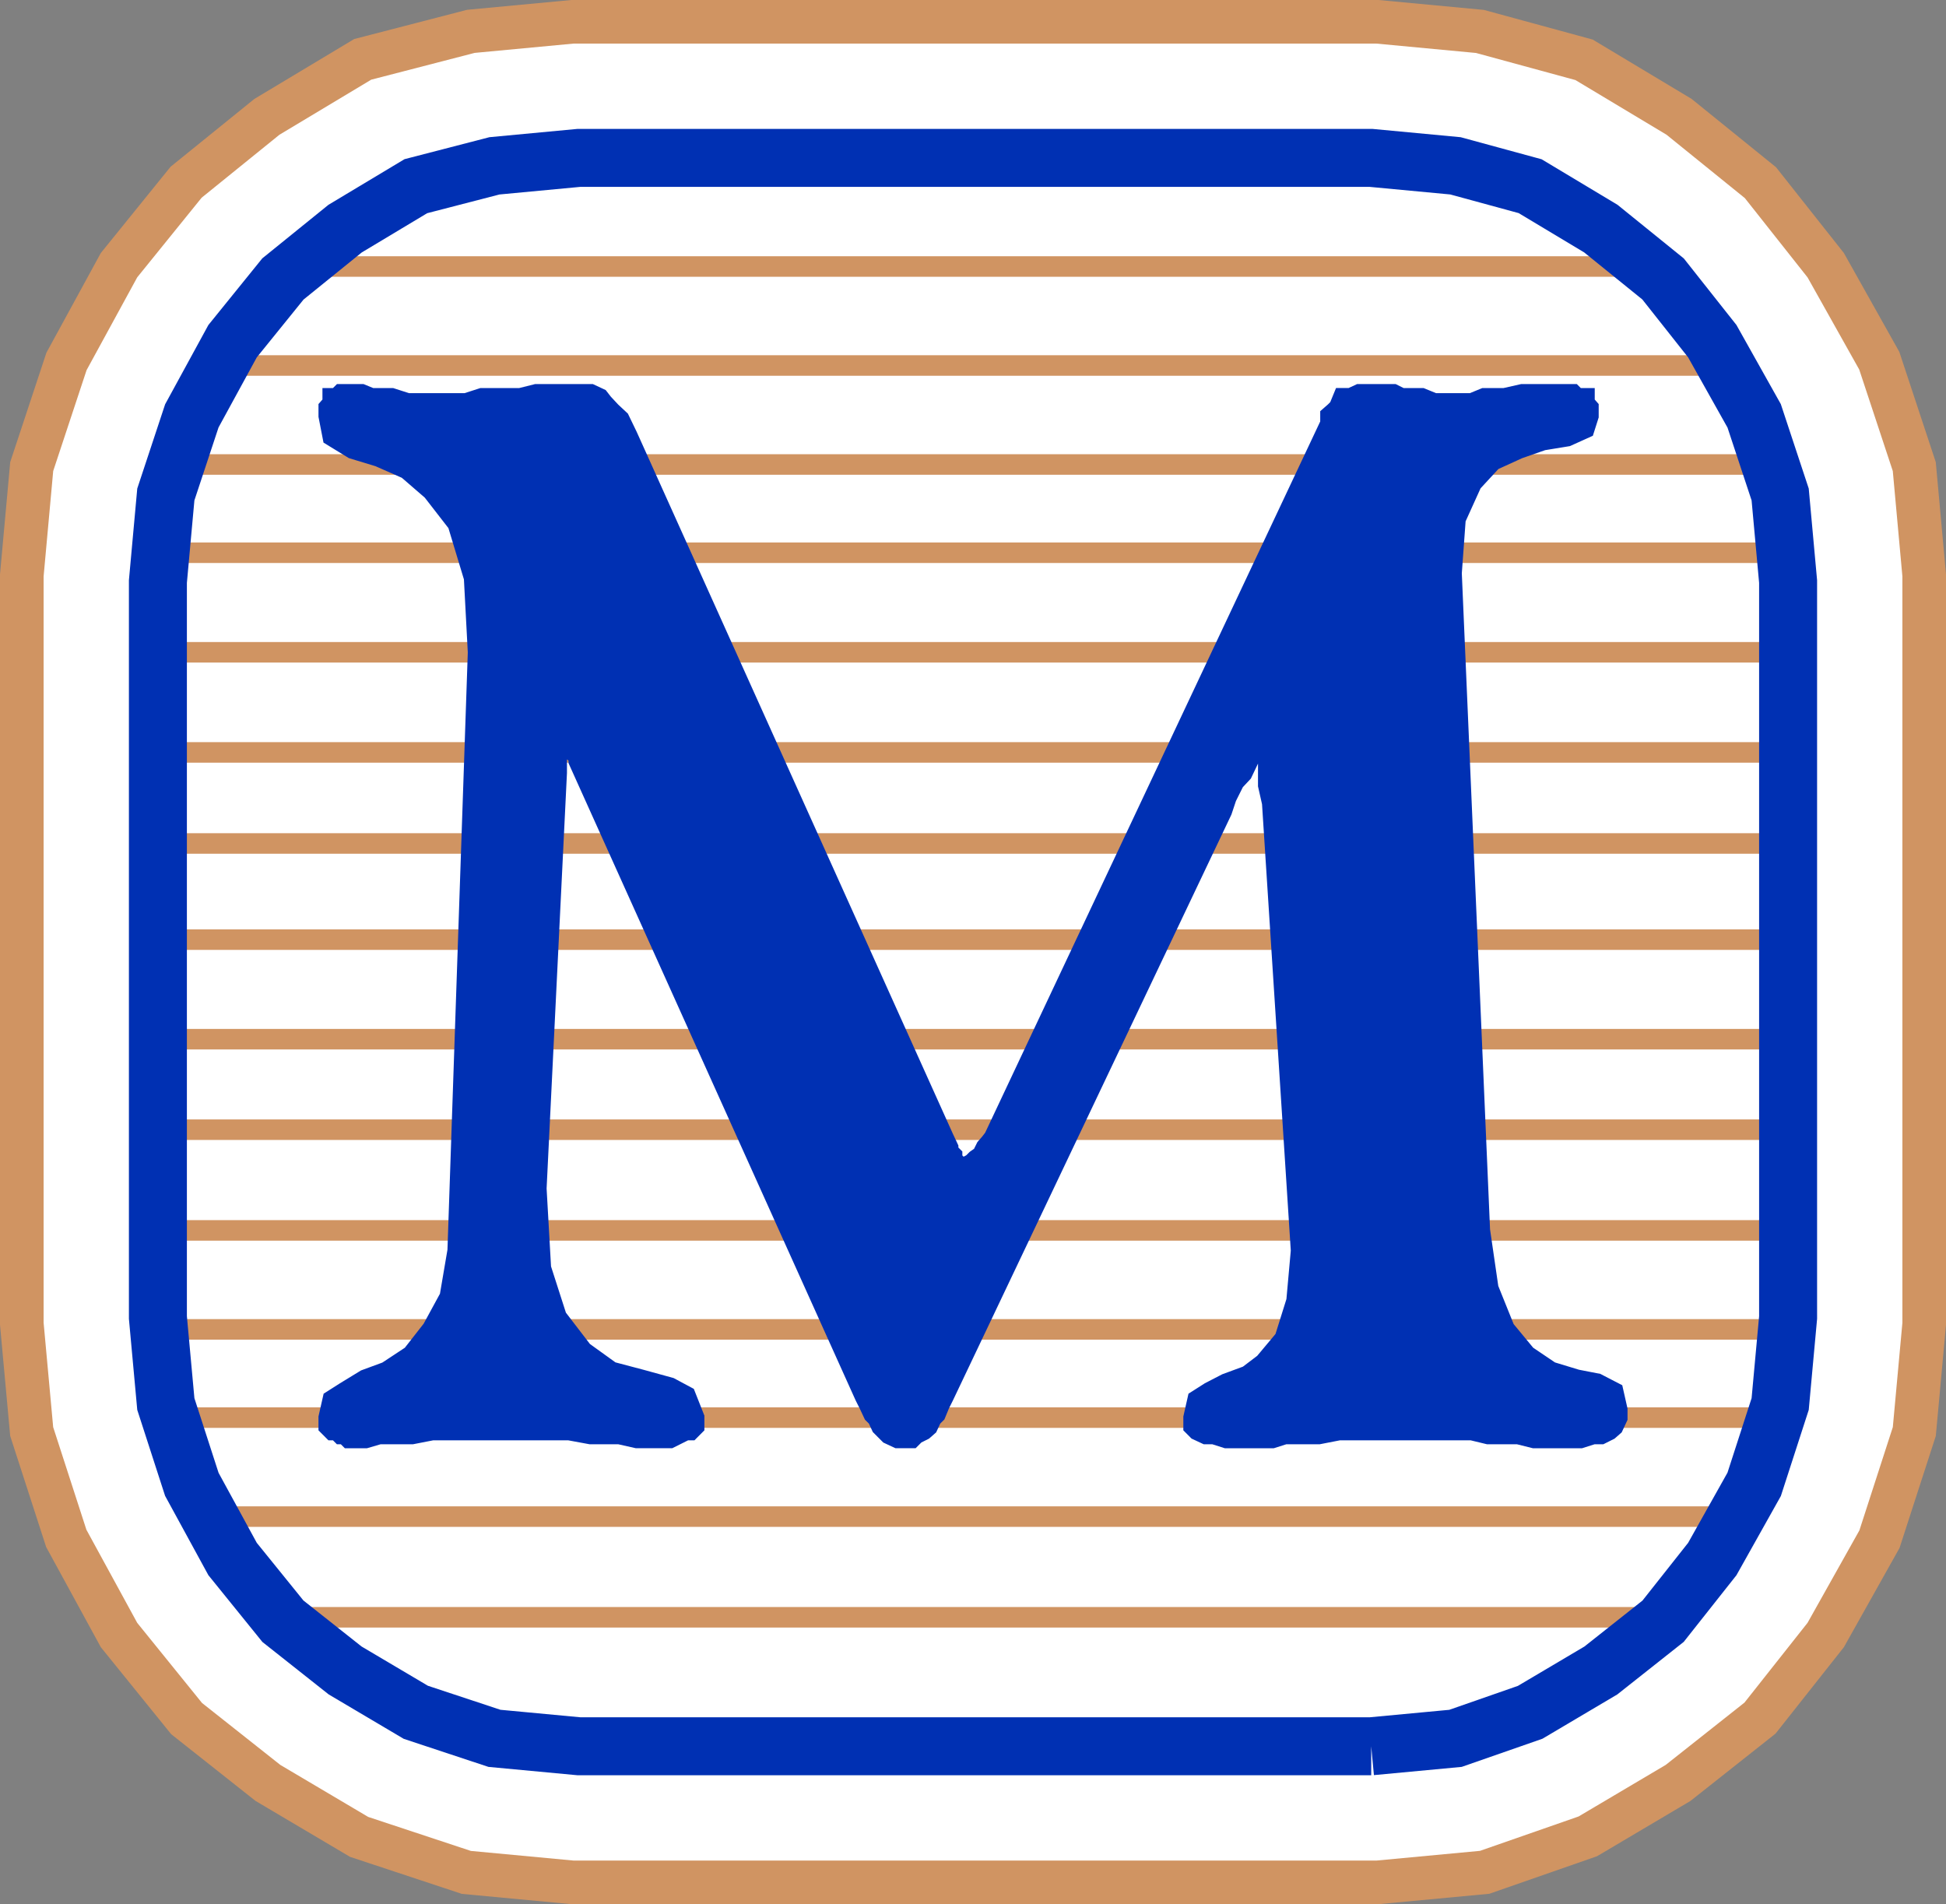 <svg xmlns="http://www.w3.org/2000/svg" width="344.034" height="336.632"><rect width="100%" height="100%" fill="#808080" stroke="none"/><path fill="#fff" d="m242.416 308.716 14.902-1.398 13.2-4.602 12.5-7.398 11-8.703 8.698-11 7.403-13.2 4.597-14.199 1.403-15.3V102.817l-1.403-15.402-4.597-13.899-7.403-13.2-8.699-11-11-8.901-12.5-7.5-13.2-3.598-14.902-1.402H102.318l-14.902 1.402-13.899 3.598-12.5 7.5-11 8.902-8.898 11-7.203 13.2-4.598 13.898-1.402 15.402v130.097l1.402 15.301 4.598 14.2 7.203 13.199 8.898 11 11 8.703 12.5 7.398 13.899 4.602 14.902 1.398h140.098"/><path fill="none" stroke="#d09462" stroke-miterlimit="10" stroke-width="55.831" d="m242.416 308.716 14.902-1.398 13.2-4.602 12.5-7.398 11-8.703 8.698-11 7.403-13.2 4.597-14.199 1.403-15.3V102.817l-1.403-15.402-4.597-13.899-7.403-13.2-8.699-11-11-8.901-12.5-7.5-13.2-3.598-14.902-1.402H102.318l-14.902 1.402-13.899 3.598-12.5 7.5-11 8.902-8.898 11-7.203 13.2-4.598 13.898-1.402 15.402v130.097l1.402 15.301 4.598 14.2 7.203 13.199 8.898 11 11 8.703 12.5 7.398 13.899 4.602 14.902 1.398zm0 0"/><path fill="#fff" d="m242.416 308.716 14.902-1.398 13.2-4.602 12.5-7.398 11-8.703 8.698-11 7.403-13.2 4.597-14.199 1.403-15.3V102.817l-1.403-15.402-4.597-13.899-7.403-13.2-8.699-11-11-8.901-12.5-7.5-13.2-3.598-14.902-1.402H102.318l-14.902 1.402-13.899 3.598-12.5 7.5-11 8.902-8.898 11-7.203 13.2-4.598 13.898-1.402 15.402v130.097l1.402 15.301 4.598 14.2 7.203 13.199 8.898 11 11 8.703 12.5 7.398 13.899 4.602 14.902 1.398h140.098"/><path fill="none" stroke="#fff" stroke-miterlimit="10" stroke-width="40.411" d="m242.416 308.716 14.902-1.398 13.2-4.602 12.5-7.398 11-8.703 8.698-11 7.403-13.2 4.597-14.199 1.403-15.3V102.817l-1.403-15.402-4.597-13.899-7.403-13.2-8.699-11-11-8.901-12.5-7.5-13.2-3.598-14.902-1.402H102.318l-14.902 1.402-13.899 3.598-12.5 7.5-11 8.902-8.898 11-7.203 13.2-4.598 13.898-1.402 15.402v130.097l1.402 15.301 4.598 14.2 7.203 13.199 8.898 11 11 8.703 12.5 7.398 13.899 4.602 14.902 1.398zm0 0"/><path fill="none" stroke="#d09462" stroke-miterlimit="10" stroke-width="3.628" d="M50.716 47.115h240.5m-250.8 17.5h266.8m-276.898 17.5h283.398M30.318 97.716h285.8M27.916 115.318h285.8m-285.8 17.699h285.8m-285.8 16.098h285.8m-285.8 17h285.8m-285.8 17.601h285.8m-285.8 16h285.8m-285.8 17.801h285.8m-285.8 17.5h285.8m-287.3 15.598h285.902m-277 17.5h273.398M47.818 285.916h248.398"/><path fill="none" stroke="#0030b3" stroke-miterlimit="10" stroke-width="10.25" d="m242.416 308.716 14.902-1.398 13.2-4.602 12.5-7.398 11-8.703 8.698-11 7.403-13.2 4.597-14.199 1.403-15.3V102.817l-1.403-15.402-4.597-13.899-7.403-13.2-8.699-11-11-8.901-12.5-7.5-13.2-3.598-14.902-1.402H102.318l-14.902 1.402-13.899 3.598-12.5 7.5-11 8.902-8.898 11-7.203 13.2-4.598 13.898-1.402 15.402v130.097l1.402 15.301 4.598 14.2 7.203 13.199 8.898 11 11 8.703 12.5 7.398 13.899 4.602 14.902 1.398h140.098"/><path fill="#0030b3" d="m94.818 210.115.8 14.101 2.798 8.7 4.601 6 5 3.601 5.3 1.399 5.099 1.402 2.8 1.5 1.5 3.797v1.5l-.699.703h-.8l-1.4.7-1.401.698h-5.797l-3.102-.699h-5.101l-3.797-.7H76.416l-3.598.7h-5.8l-2.4.7h-2.902l-.699-.7h-.7l-.698-.7h-.801l-.7-.702v-1.5l.7-3.098 2.2-1.402 3.6-2.2 3.798-1.398 4.402-2.902 3.598-4.598 3.101-5.7 1.399-8.202 3.601-105.797-.7-13.203-2.901-9.598-4.5-5.8-4.399-3.801-5-2.2-4.601-1.398-3.598-2.203-.7-3.598v-1.402l.7-.797v-.902h.8l.7-.7h3.598l1.703.7h3.597l2.801.902h10.399l2.8-.902h6.801l2.8-.7h9.599l1.5.7.703.902 1.398 1.5 1.5 1.398 1.399 2.899 55.902 124.101.8 1.7v.699l.7.703v.7l.7.698v.801h1.398l1.5-.8.703-.7 1-.7.699-1.402.7-.8.698-.899 59.5-126.3v-1.399l.801-.7.7-.702.698-1.7h1.403l1.5-.699h6l1.398.7h3.602l2.2.902h6.698l2.2-.902h3.601l3.102-.7h8.898l.7.7h1.402v.902l.699.797v1.402l-.7 2.2-3.1 1.398-4.302.703-4.3 1.5-4.598 2.098-3.602 3.902-2.898 6.398-.7 9.602 5 116.2 1.5 10.3 2.9 7.2 3.8 4.597 4.3 2.902 4.598 1.398 3.602.7 2.898 1.5.7 3.101v1.399l-.7 1.5-.8.703-1.399.7h-1.398l-2.203.698h-8.2l-2.8-.699h-5.297l-2.903-.7h-23.5l-3.597.7h-6l-2.203.7h-8.098l-2.2-.7h-1.402l-1.5-.7-.699-.702v-1.5l.7-3.098 2.199-1.402 2.902-1.5 3.8-1.399 2.9-2.199 3.6-4.3 2.098-6.7.801-8.902-5.101-79.2-.7-3.097v-5.8l-.699-1.403h-.7l-.8.703-.7.7-.698 1.5-1 2.097-1.403 1.5-1.398 2.8-.8 2.403-49.2 103.5-.7 1.398-.702 1.7-.7.699-.699 1.5-.8.703-1.4.7-.698.698h-2.403l-1.5-.699-.699-.7-.7-.702-.698-1.5-.703-.7-.797-1.699-.703-1.398-50.598-112.3v-.802l-.7-.699-1-.7v-.702h-1.402l-.8.703v4.297l-3.598 73.5"/><path fill="none" stroke="#0030b3" stroke-miterlimit="10" stroke-width="3.628" d="m94.818 210.115.8 14.101 2.798 8.7 4.601 6 5 3.601 5.3 1.399 5.099 1.402 2.8 1.5 1.5 3.797v1.5l-.699.703h-.8l-1.4.7-1.401.698h-5.797l-3.102-.699h-5.101l-3.797-.7H76.416l-3.598.7h-5.8l-2.4.7h-2.902l-.699-.7h-.7l-.698-.7h-.801l-.7-.702v-1.5l.7-3.098 2.2-1.402 3.6-2.2 3.798-1.398 4.402-2.902 3.598-4.598 3.101-5.7 1.399-8.202 3.601-105.797-.7-13.203-2.901-9.598-4.5-5.8-4.399-3.801-5-2.2-4.601-1.398-3.598-2.203-.7-3.598v-1.402l.7-.797v-.902h.8l.7-.7h3.598l1.703.7h3.597l2.801.902h10.399l2.8-.902h6.801l2.8-.7h9.599l1.5.7.703.902 1.398 1.5 1.5 1.398 1.399 2.899 55.902 124.101.8 1.7v.699l.7.703v.7l.7.698v.801h1.398l1.5-.8.703-.7 1-.7.699-1.402.7-.8.698-.899 59.5-126.3v-1.399l.801-.7.7-.702.698-1.7h1.403l1.5-.699h6l1.398.7h3.602l2.2.902h6.698l2.2-.902h3.601l3.102-.7h8.898l.7.7h1.402v.902l.699.797v1.402l-.7 2.2-3.1 1.398-4.302.703-4.3 1.5-4.598 2.098-3.602 3.902-2.898 6.398-.7 9.602 5 116.2 1.5 10.3 2.9 7.2 3.8 4.597 4.3 2.902 4.598 1.398 3.602.7 2.898 1.5.7 3.101v1.399l-.7 1.5-.8.703-1.399.7h-1.398l-2.203.698h-8.2l-2.8-.699h-5.297l-2.903-.7h-23.5l-3.597.7h-6l-2.203.7h-8.098l-2.2-.7h-1.402l-1.5-.7-.699-.702v-1.5l.7-3.098 2.199-1.402 2.902-1.5 3.8-1.399 2.9-2.199 3.6-4.3 2.098-6.7.801-8.902-5.101-79.2-.7-3.097v-5.8l-.699-1.403h-.7l-.8.703-.7.7-.698 1.5-1 2.097-1.403 1.5-1.398 2.8-.8 2.403-49.2 103.5-.7 1.398-.702 1.7-.7.699-.699 1.5-.8.703-1.4.7-.698.698h-2.403l-1.5-.699-.699-.7-.7-.702-.698-1.5-.703-.7-.797-1.699-.703-1.398-50.598-112.3v-.802l-.7-.699-1-.7v-.702h-1.402l-.8.703v4.297zm0 0"/></svg>
